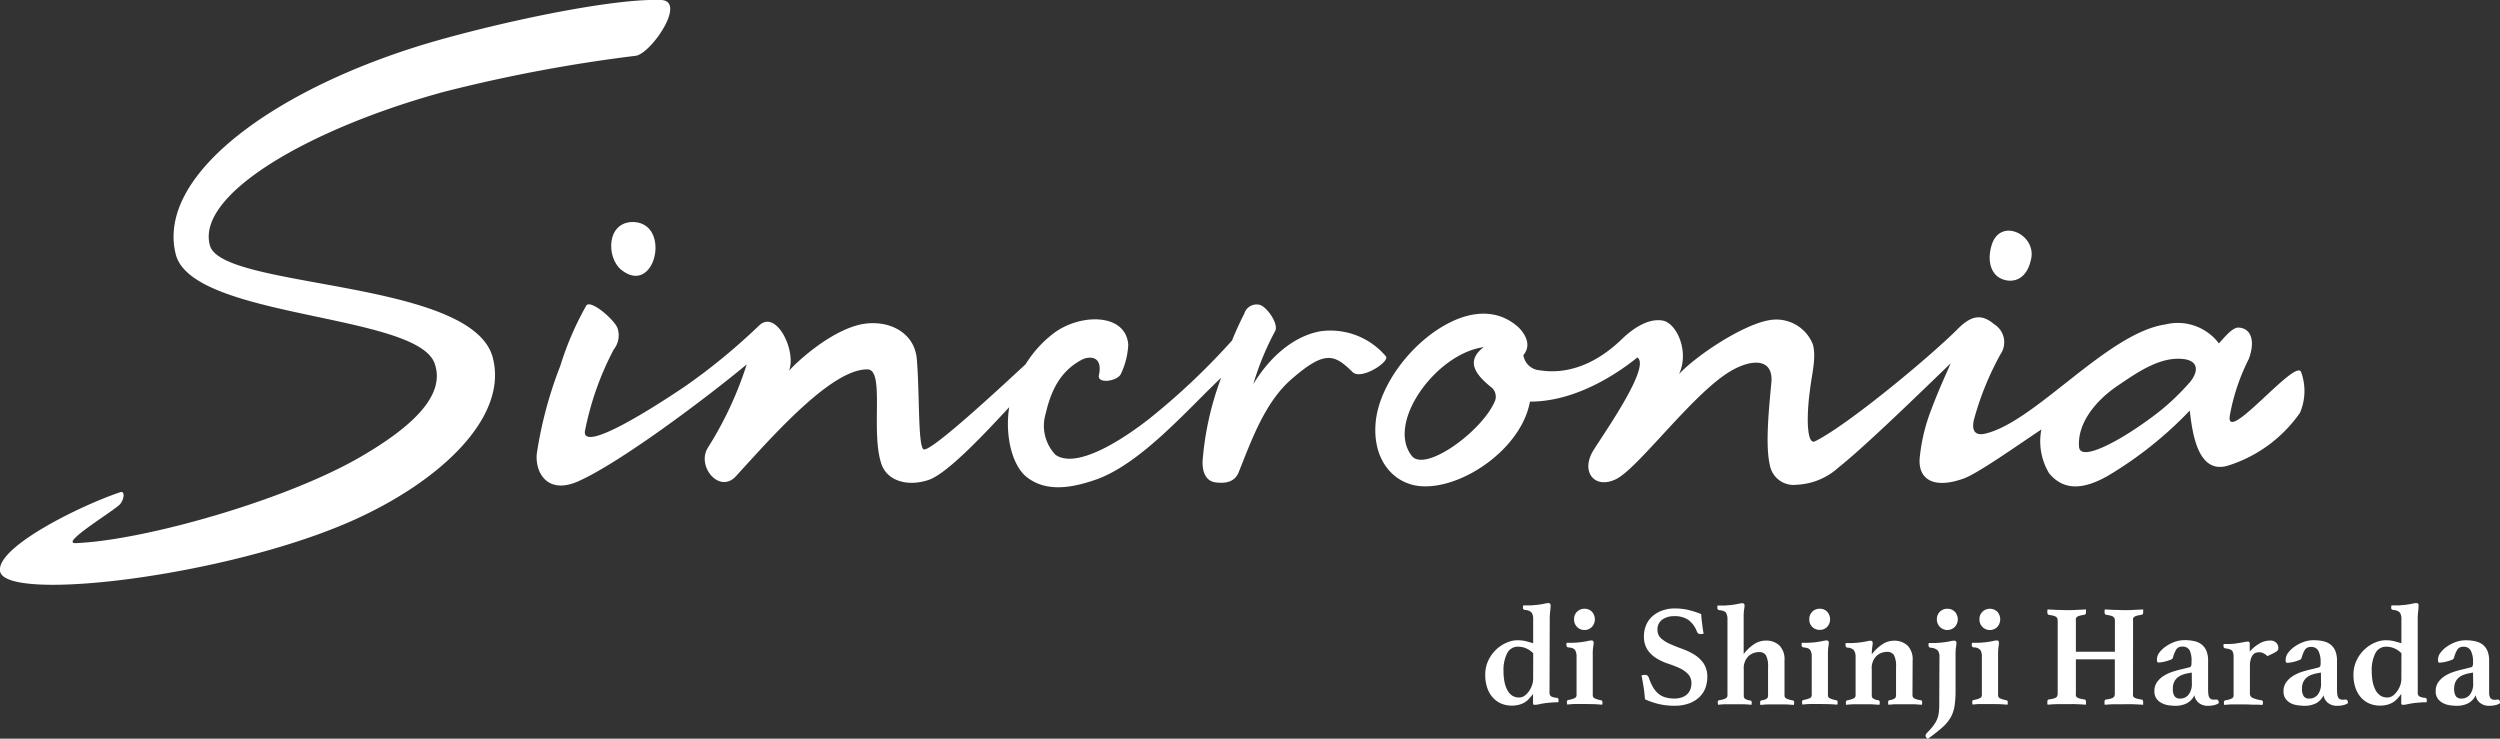 <svg xmlns="http://www.w3.org/2000/svg" xmlns:xlink="http://www.w3.org/1999/xlink" width="228" height="67.367" viewBox="0 0 228 67.367">
  <rect x="0" y="0" width="228" height="67.367" fill="#333333" stroke="none"/>
  <defs>
    <clipPath id="clip-path">
      <rect id="長方形_6296" data-name="長方形 6296" width="228" height="67.367" fill="#fff"/>
    </clipPath>
  </defs>
  <g id="logo_b" clip-path="url(#clip-path)">
    <path id="パス_11118" data-name="パス 11118" d="M343.709,145.166a2.5,2.5,0,0,0,0,.269.348.348,0,0,0,.08.192.444.444,0,0,0,.2.124,1.592,1.592,0,0,0,.357.072.165.165,0,0,1,.184.172v.132a.168.168,0,0,1-.028.1c-.112,0-.293,0-.533.02s-.445.032-.609.056-.4.06-.573.1a2.255,2.255,0,0,1-.4.06c-.08,0-.128,0-.152-.048a.272.272,0,0,1-.032-.148v-.8a4.293,4.293,0,0,1-.357.433,1.853,1.853,0,0,1-.4.337,2.033,2.033,0,0,1-.521.217,2.629,2.629,0,0,1-1.612-.1,2.16,2.16,0,0,1-.77-.549,2.567,2.567,0,0,1-.513-.886,3.584,3.584,0,0,1-.184-1.2,2.991,2.991,0,0,1,.285-1.311,3.25,3.25,0,0,1,.718-.99,3.186,3.186,0,0,1,.946-.625,2.464,2.464,0,0,1,.986-.221,3.259,3.259,0,0,1,.706.072c.212.052.457.12.73.2v-2.185a1.071,1.071,0,0,0-.132-.6.853.853,0,0,0-.617-.245.511.511,0,0,1-.132-.064.174.174,0,0,1-.052-.144,1,1,0,0,1,.028-.212h.573a1.99,1.99,0,0,0,.345-.02l.317-.024c.225-.028.441-.06.637-.1a2.3,2.3,0,0,1,.4-.068c.148,0,.224.068.224.2a5.27,5.27,0,0,1-.04.573,5.867,5.867,0,0,0-.04.746Zm-1.487-3.4a1.888,1.888,0,0,0-1.367-.605,1.083,1.083,0,0,0-1.014.6,3.414,3.414,0,0,0-.329,1.64,5.05,5.05,0,0,0,.084.942,2.81,2.81,0,0,0,.257.762,1.407,1.407,0,0,0,.441.509,1.146,1.146,0,0,0,.654.18.835.835,0,0,0,.465-.148,1.7,1.7,0,0,0,.4-.4,2.112,2.112,0,0,0,.289-.541,1.69,1.69,0,0,0,.112-.605Z" transform="translate(-202.392 -82.182)" fill="#fff"/>
    <path id="パス_11119" data-name="パス 11119" d="M357.977,147.167H357.1c-.245,0-.485.028-.71.048a1.142,1.142,0,0,1-.028-.253.157.157,0,0,1,.008-.067.152.152,0,0,1,.036-.057.316.316,0,0,1,.1-.044,2.232,2.232,0,0,0,.581-.172.308.308,0,0,0,.156-.289v-3.476a1.139,1.139,0,0,0-.132-.605c-.088-.14-.293-.225-.617-.249a.192.192,0,0,1-.073-.021.187.187,0,0,1-.059-.048.183.183,0,0,1-.035-.067.186.186,0,0,1-.006-.076v-.1a.2.2,0,0,1,.028-.108h.553l.341-.02.317-.028c.217-.028.429-.06.629-.1a2.563,2.563,0,0,1,.4-.068c.14,0,.212.068.212.2a2.832,2.832,0,0,1-.04.381,4.008,4.008,0,0,0-.04.658v3.753a.3.3,0,0,0,.172.289,2.344,2.344,0,0,0,.565.172.16.16,0,0,1,.059.016.157.157,0,0,1,.078.091.157.157,0,0,1,.007.061v.12a.241.241,0,0,1-.028.12q-.325-.028-.71-.048C358.619,147.175,358.318,147.167,357.977,147.167Zm-.962-7.726a.926.926,0,0,1,.946-.962.92.92,0,0,1,.686.273,1.031,1.031,0,0,1,0,1.379.95.95,0,0,1-1.632-.69Z" transform="translate(-213.461 -82.96)" fill="#fff"/>
    <path id="パス_11120" data-name="パス 11120" d="M379.057,140.708a.728.728,0,0,1-.249.04.4.4,0,0,1-.265-.072.361.361,0,0,1-.1-.152,2.323,2.323,0,0,0-.8-1.078,2.214,2.214,0,0,0-1.283-.329,1.823,1.823,0,0,0-1.07.309,1.07,1.07,0,0,0-.441.942.988.988,0,0,0,.337.782,3.134,3.134,0,0,0,.842.521c.337.148.7.293,1.091.433a5.983,5.983,0,0,1,1.095.525,2.883,2.883,0,0,1,.842.8,2.153,2.153,0,0,1,.333,1.251,2.9,2.9,0,0,1-.168.974,2.27,2.27,0,0,1-.541.834,2.677,2.677,0,0,1-.934.577,3.7,3.7,0,0,1-1.355.22,5.919,5.919,0,0,1-1.556-.188,6.809,6.809,0,0,1-1.131-.4c-.024-.377-.068-.75-.124-1.115s-.12-.714-.192-1.058a.807.807,0,0,1,.3-.052.4.4,0,0,1,.237.06.454.454,0,0,1,.132.2,4.7,4.7,0,0,0,.381.862,2.184,2.184,0,0,0,.489.589,1.649,1.649,0,0,0,.637.337,2.888,2.888,0,0,0,.834.108,1.89,1.89,0,0,0,.7-.116,1.312,1.312,0,0,0,.473-.293,1.16,1.16,0,0,0,.277-.437,1.421,1.421,0,0,0,.092-.513,1.2,1.2,0,0,0-.321-.89,2.659,2.659,0,0,0-.8-.541,10.1,10.1,0,0,0-1.042-.4,5.023,5.023,0,0,1-1.038-.489,2.638,2.638,0,0,1-.8-.762,2.176,2.176,0,0,1-.325-1.259,2.48,2.48,0,0,1,.192-.982,2.251,2.251,0,0,1,.557-.8,2.778,2.778,0,0,1,.89-.533,3.321,3.321,0,0,1,1.2-.2,5.629,5.629,0,0,1,1.115.116,8.6,8.6,0,0,1,1.267.4,7.851,7.851,0,0,0,.088.886C378.957,140.151,379,140.443,379.057,140.708Z" transform="translate(-223.684 -82.923)" fill="#fff"/>
    <path id="パス_11121" data-name="パス 11121" d="M393.777,146.481q-.341-.028-.71-.048H391.4c-.233,0-.461.028-.678.048a1.139,1.139,0,0,1-.028-.253.145.145,0,0,1,.009-.068.147.147,0,0,1,.039-.057.267.267,0,0,1,.1-.044,1.782,1.782,0,0,0,.581-.164.329.329,0,0,0,.156-.3v-6.9a1.11,1.11,0,0,0-.132-.6c-.088-.136-.293-.216-.617-.245a.18.18,0,0,1-.073-.02.185.185,0,0,1-.1-.189v-.1a.22.22,0,0,1,.028-.112h.553a1.946,1.946,0,0,0,.341-.02l.317-.024c.22-.028.429-.06.629-.1a2.56,2.56,0,0,1,.4-.068c.14,0,.212.068.212.2a2.579,2.579,0,0,1-.04.377,3.869,3.869,0,0,0-.04.65v3.412a3.828,3.828,0,0,1,.934-.89,1.912,1.912,0,0,1,1.066-.337,1.738,1.738,0,0,1,1.263.449,1.783,1.783,0,0,1,.461,1.343v3.207a.3.3,0,0,0,.152.277,2.075,2.075,0,0,0,.585.172.316.316,0,0,1,.1.044.158.158,0,0,1,.044.124,1.142,1.142,0,0,1-.028.253c-.225-.02-.453-.036-.682-.048s-.513,0-.858,0h-.8c-.261,0-.481.028-.71.048a.294.294,0,0,1-.024-.12v-.132a.158.158,0,0,1,.037-.114.152.152,0,0,1,.048-.038.16.16,0,0,1,.059-.016,1.066,1.066,0,0,0,.465-.16.346.346,0,0,0,.112-.289v-2.582a2.157,2.157,0,0,0-.188-1.07.682.682,0,0,0-.613-.3,1.412,1.412,0,0,0-1.014.4,1.572,1.572,0,0,0-.4,1.2v2.357a.369.369,0,0,0,.1.289,1.076,1.076,0,0,0,.473.16.156.156,0,0,1,.11.053.157.157,0,0,1,.031.054.154.154,0,0,1,.008.062v.092a.291.291,0,0,1-.016.132Z" transform="translate(-234.034 -82.206)" fill="#fff"/>
    <path id="パス_11122" data-name="パス 11122" d="M411.487,147.167h-.882c-.245,0-.481.028-.71.048a1.139,1.139,0,0,1-.028-.253.157.157,0,0,1,.008-.067.153.153,0,0,1,.036-.057.316.316,0,0,1,.1-.044,2.246,2.246,0,0,0,.581-.172.308.308,0,0,0,.156-.289v-3.476a1.14,1.14,0,0,0-.132-.605c-.088-.14-.293-.225-.617-.249a.192.192,0,0,1-.073-.021.189.189,0,0,1-.1-.192v-.1a.205.205,0,0,1,.028-.108h.553l.341-.02.317-.028c.216-.028.429-.06.629-.1a2.562,2.562,0,0,1,.4-.068c.14,0,.212.068.212.2a2.812,2.812,0,0,1-.04.381,4.008,4.008,0,0,0-.04.658v3.753a.3.3,0,0,0,.172.289,2.345,2.345,0,0,0,.565.172.159.159,0,0,1,.059.016.156.156,0,0,1,.078.091.158.158,0,0,1,.007.061v.12a.243.243,0,0,1-.028.12q-.325-.028-.71-.048C412.129,147.175,411.828,147.167,411.487,147.167Zm-.962-7.726a.948.948,0,0,1,.269-.69.925.925,0,0,1,.682-.273.909.909,0,0,1,.682.273,1.031,1.031,0,0,1,0,1.379.909.909,0,0,1-.682.273.922.922,0,0,1-.887-.59.939.939,0,0,1-.063-.372Z" transform="translate(-245.518 -82.96)" fill="#fff"/>
    <path id="パス_11123" data-name="パス 11123" d="M425.921,150.718a.324.324,0,0,0,.16.285,1.719,1.719,0,0,0,.577.164.316.316,0,0,1,.1.044.141.141,0,0,1,.037.057.137.137,0,0,1,.007.067v.14a.97.97,0,0,1-.02.112l-.686-.048h-1.656c-.257,0-.485.028-.714.048a.863.863,0,0,1-.024-.253.157.157,0,0,1,.007-.061.157.157,0,0,1,.137-.107,1.14,1.14,0,0,0,.461-.16.338.338,0,0,0,.116-.289v-2.582a2.111,2.111,0,0,0-.188-1.07.681.681,0,0,0-.613-.3,1.414,1.414,0,0,0-1.014.4,1.57,1.57,0,0,0-.4,1.2v2.357a.335.335,0,0,0,.12.289,1.139,1.139,0,0,0,.461.16.157.157,0,0,1,.137.107.157.157,0,0,1,.007.061.718.718,0,0,1-.028.253q-.345-.028-.71-.048h-1.664c-.233,0-.457.028-.678.048a.861.861,0,0,1,0-.112,1.345,1.345,0,0,1,0-.14.146.146,0,0,1,.009-.068.142.142,0,0,1,.039-.056.316.316,0,0,1,.1-.044,2.151,2.151,0,0,0,.577-.172.308.308,0,0,0,.156-.289v-3.476a1.064,1.064,0,0,0-.144-.605.772.772,0,0,0-.605-.249.2.2,0,0,1-.168-.212v-.1a.251.251,0,0,1,.024-.108h.553l.341-.02.317-.028c.221-.028.429-.06.633-.1a2.38,2.38,0,0,1,.4-.068c.14,0,.208.068.208.2a2.3,2.3,0,0,1-.04.381,4.5,4.5,0,0,0-.04.658,3.92,3.92,0,0,1,.934-.894,1.91,1.91,0,0,1,1.066-.345,1.752,1.752,0,0,1,1.267.449,1.794,1.794,0,0,1,.457,1.343Z" transform="translate(-251.504 -87.312)" fill="#fff"/>
    <path id="パス_11124" data-name="パス 11124" d="M439.281,142.877a.965.965,0,0,0-.144-.585,1,1,0,0,0-.67-.257.208.208,0,0,1-.184-.225.913.913,0,0,1,.024-.208h.573l.357-.02.321-.028c.221-.028.437-.06.646-.1a2.771,2.771,0,0,1,.4-.068c.148,0,.225.068.225.2a2.291,2.291,0,0,1-.04.381,4.51,4.51,0,0,0-.04.658v3.251a9.311,9.311,0,0,1-.092,1.467,3.062,3.062,0,0,1-.361,1.058,3.608,3.608,0,0,1-.77.914c-.333.3-.774.641-1.315,1.034a1.155,1.155,0,0,1-.14-.136.254.254,0,0,1-.06-.164.211.211,0,0,1,.036-.12l.056-.092a6.387,6.387,0,0,0,.581-.645,3,3,0,0,0,.357-.577,2.392,2.392,0,0,0,.176-.625,5.76,5.76,0,0,0,.044-.8Zm-.237-3.436a.934.934,0,0,1,.962-.962.918.918,0,0,1,.678.273,1.018,1.018,0,0,1,0,1.379.958.958,0,0,1-1.64-.69Z" transform="translate(-262.402 -82.96)" fill="#fff"/>
    <path id="パス_11125" data-name="パス 11125" d="M450.193,147.167h-.882c-.249,0-.481.028-.71.048a1.408,1.408,0,0,1-.024-.253.137.137,0,0,1,.007-.067.141.141,0,0,1,.037-.057.316.316,0,0,1,.1-.044,2.15,2.15,0,0,0,.577-.172.308.308,0,0,0,.156-.289v-3.476a1.141,1.141,0,0,0-.128-.605.774.774,0,0,0-.621-.249.187.187,0,0,1-.072-.022.185.185,0,0,1-.057-.049.183.183,0,0,1-.034-.067.189.189,0,0,1-.005-.075v-.1a.252.252,0,0,1,.024-.108h.553l.341-.02.317-.028c.221-.028.433-.06.633-.1a2.389,2.389,0,0,1,.4-.068c.14,0,.208.068.208.2a2.25,2.25,0,0,1-.04.381,4.511,4.511,0,0,0-.04.658v3.753a.309.309,0,0,0,.043.17.312.312,0,0,0,.129.119,2.462,2.462,0,0,0,.565.172.16.16,0,0,1,.059.016.157.157,0,0,1,.078.091.157.157,0,0,1,.007.061v.12a.3.3,0,0,1-.024.12q-.329-.028-.71-.048C450.835,147.175,450.538,147.167,450.193,147.167Zm-.958-7.726a.931.931,0,0,1,.269-.69.986.986,0,0,1,1.363,0,1.043,1.043,0,0,1,0,1.379.95.95,0,0,1-1.632-.69Z" transform="translate(-268.708 -82.959)" fill="#fff"/>
    <path id="パス_11126" data-name="パス 11126" d="M473.552,146.284a.819.819,0,0,0,0,.216.258.258,0,0,0,.1.152.757.757,0,0,0,.249.112,3.109,3.109,0,0,0,.441.084c.088.02.132.092.132.225a.747.747,0,0,1,0,.12.561.561,0,0,1,0,.132c-.281-.02-.577-.036-.894-.048s-.6,0-.842,0h-.862c-.321,0-.621.028-.9.048a.325.325,0,0,1-.024-.132v-.12c0-.14.044-.212.128-.225a3,3,0,0,0,.441-.084.667.667,0,0,0,.245-.112.3.3,0,0,0,.1-.152.659.659,0,0,0,.028-.216v-3.1h-3.552v3.091a.814.814,0,0,0,0,.217.24.24,0,0,0,.1.152.758.758,0,0,0,.249.112,3,3,0,0,0,.441.084c.088.02.132.092.132.225v.12a.561.561,0,0,1,0,.132c-.281-.02-.581-.036-.906-.048s-.609,0-.854,0h-.846c-.317,0-.613.028-.894.048a.326.326,0,0,1-.024-.132v-.12c0-.14.044-.212.128-.225a2.992,2.992,0,0,0,.441-.084.666.666,0,0,0,.245-.112.3.3,0,0,0,.1-.152.66.66,0,0,0,.028-.217v-6.583a.706.706,0,0,0-.028-.221.307.307,0,0,0-.1-.148.6.6,0,0,0-.245-.112,3.519,3.519,0,0,0-.441-.088c-.084-.024-.128-.1-.128-.221v-.128a.4.4,0,0,1,.024-.144l.894.044c.317,0,.6.02.846.02s.529,0,.854-.02l.906-.044a.792.792,0,0,1,0,.144v.12c0,.12-.044.2-.132.221a3.519,3.519,0,0,0-.441.088.687.687,0,0,0-.249.112.244.244,0,0,0-.1.148.88.88,0,0,0,0,.221v2.806H471.9v-2.806a.694.694,0,0,0-.028-.221.307.307,0,0,0-.1-.148.6.6,0,0,0-.245-.112,3.508,3.508,0,0,0-.441-.088c-.084-.024-.128-.1-.128-.221v-.12a.4.4,0,0,1,.024-.144l.9.044c.321,0,.609.02.862.02s.525,0,.842-.02l.894-.044a.786.786,0,0,1,0,.144.746.746,0,0,1,0,.12c0,.12-.044.2-.132.221a3.671,3.671,0,0,0-.441.088.687.687,0,0,0-.249.112.261.261,0,0,0-.1.148.886.886,0,0,0,0,.221Z" transform="translate(-279.021 -83.05)" fill="#fff"/>
    <path id="パス_11127" data-name="パス 11127" d="M495.741,151.03c.128,0,.2.112.2.329a1.232,1.232,0,0,1-.429.18,2.28,2.28,0,0,1-.521.06,1.275,1.275,0,0,1-.906-.293,1.1,1.1,0,0,1-.369-.67,1.551,1.551,0,0,1-.706.742,2.254,2.254,0,0,1-1.03.221,4.366,4.366,0,0,1-.613-.048,1.846,1.846,0,0,1-.617-.192,1.331,1.331,0,0,1-.481-.4,1.136,1.136,0,0,1-.2-.7,1.358,1.358,0,0,1,.249-.83,2.094,2.094,0,0,1,.625-.573,3.668,3.668,0,0,1,.8-.369q.445-.14.842-.229l.357-.088.289-.072a.26.26,0,0,0,.1-.037.264.264,0,0,0,.081-.075.977.977,0,0,0,.04-.373,2.23,2.23,0,0,0-.156-1.05.706.706,0,0,0-.674-.361.622.622,0,0,0-.545.237,2.648,2.648,0,0,0-.309.75.34.34,0,0,1-.233.217,4.691,4.691,0,0,1-.481.152,2.8,2.8,0,0,1-.321.064,1.639,1.639,0,0,1-.3.028.1.1,0,0,1-.062-.012.1.1,0,0,1-.042-.048.687.687,0,0,1-.028-.229,1.055,1.055,0,0,1,.245-.645,2.524,2.524,0,0,1,.613-.561,3.52,3.52,0,0,1,.8-.4,2.723,2.723,0,0,1,.846-.144,3.977,3.977,0,0,1,.882.088,1.664,1.664,0,0,1,.678.3,1.425,1.425,0,0,1,.441.577,2.274,2.274,0,0,1,.16.926v2.309a5.72,5.72,0,0,0,.02.67.872.872,0,0,0,.072.317.4.4,0,0,0,.369.237,1.081,1.081,0,0,0,.176,0,.913.913,0,0,1,.128,0Zm-2.265-2.462-.289.056a3.036,3.036,0,0,0-.569.148,1.617,1.617,0,0,0-.453.265,1.113,1.113,0,0,0-.3.4,1.366,1.366,0,0,0-.112.585,1.156,1.156,0,0,0,.164.718.576.576,0,0,0,.481.2.958.958,0,0,0,.8-.369,1.627,1.627,0,0,0,.289-1.026Z" transform="translate(-293.588 -87.231)" fill="#fff"/>
    <path id="パス_11128" data-name="パス 11128" d="M510.027,145.706a.759.759,0,0,1,.573.2.683.683,0,0,1,.192.5.317.317,0,0,1-.036.156.4.4,0,0,1-.144.144,2.555,2.555,0,0,1-.309.18l-.513.241a1.2,1.2,0,0,0-.4-.281.9.9,0,0,0-.658-.02.558.558,0,0,0-.269.2,1.125,1.125,0,0,0-.192.4,2.366,2.366,0,0,0-.072.645v2.446a.422.422,0,0,0,.213.4,2.784,2.784,0,0,0,.83.233.16.16,0,0,1,.059.016.157.157,0,0,1,.078.091.158.158,0,0,1,.007.061.826.826,0,0,1-.028.253,3.379,3.379,0,0,1-.421-.02h-.525l-.549-.02h-1.335c-.237,0-.461.028-.67.048a.717.717,0,0,1-.028-.253.156.156,0,0,1,.007-.061.156.156,0,0,1,.078-.091.16.16,0,0,1,.059-.016,2.182,2.182,0,0,0,.581-.172.308.308,0,0,0,.156-.289v-3.544a.91.91,0,0,0-.112-.485c-.072-.124-.281-.2-.625-.249a.182.182,0,0,1-.074-.017.186.186,0,0,1-.061-.044.188.188,0,0,1-.049-.14v-.1a.191.191,0,0,1,.028-.1h.541l.341-.02a2.053,2.053,0,0,0,.3-.04c.2-.024.4-.06.6-.1a2.7,2.7,0,0,1,.4-.06c.124,0,.184.064.184.2v.71a3.617,3.617,0,0,1,.882-.73,1.925,1.925,0,0,1,.958-.269Z" transform="translate(-303.007 -87.288)" fill="#fff"/>
    <path id="パス_11129" data-name="パス 11129" d="M525.115,151.042c.132,0,.2.112.2.329a1.2,1.2,0,0,1-.429.18,2.248,2.248,0,0,1-.517.06,1.287,1.287,0,0,1-.91-.293,1.114,1.114,0,0,1-.369-.67,1.563,1.563,0,0,1-.7.742,2.282,2.282,0,0,1-1.034.221,4.365,4.365,0,0,1-.613-.048,1.86,1.86,0,0,1-.621-.176,1.37,1.37,0,0,1-.481-.4,1.136,1.136,0,0,1-.2-.7,1.384,1.384,0,0,1,.249-.83,2.2,2.2,0,0,1,.625-.573,3.716,3.716,0,0,1,.8-.369q.453-.14.842-.229l.357-.088.289-.072a.254.254,0,0,0,.1-.036.265.265,0,0,0,.08-.077.977.977,0,0,0,.04-.373,2.184,2.184,0,0,0-.2-1.034.705.705,0,0,0-.674-.361.626.626,0,0,0-.545.237,2.649,2.649,0,0,0-.309.75.345.345,0,0,1-.229.217c-.128.048-.289.1-.481.152a2.7,2.7,0,0,1-.325.064,1.635,1.635,0,0,1-.3.028.1.1,0,0,1-.1-.06.71.71,0,0,1-.024-.229,1.05,1.05,0,0,1,.241-.645,2.58,2.58,0,0,1,.633-.585,3.621,3.621,0,0,1,.8-.4,2.725,2.725,0,0,1,.85-.144,3.976,3.976,0,0,1,.882.088,1.683,1.683,0,0,1,.678.3,1.463,1.463,0,0,1,.441.577,2.344,2.344,0,0,1,.156.926v2.309a5.729,5.729,0,0,0,.02.67.88.88,0,0,0,.072.317.4.4,0,0,0,.149.173.4.4,0,0,0,.22.063,1.08,1.08,0,0,0,.176,0A.884.884,0,0,1,525.115,151.042Zm-2.265-2.462-.289.056a3,3,0,0,0-.565.148,1.613,1.613,0,0,0-.457.265,1.207,1.207,0,0,0-.3.4,1.367,1.367,0,0,0-.112.585,1.2,1.2,0,0,0,.164.718.576.576,0,0,0,.481.2.954.954,0,0,0,.8-.369,1.627,1.627,0,0,0,.289-1.026Z" transform="translate(-311.183 -87.243)" fill="#fff"/>
    <path id="パス_11130" data-name="パス 11130" d="M541.209,145.166a2.5,2.5,0,0,0,0,.269.348.348,0,0,0,.08.192.444.444,0,0,0,.2.124,1.592,1.592,0,0,0,.357.072.166.166,0,0,1,.185.172v.132a.169.169,0,0,1-.028.1c-.112,0-.293,0-.533.02s-.445.032-.609.056-.4.06-.573.1a2.255,2.255,0,0,1-.4.06c-.08,0-.128,0-.152-.048a.273.273,0,0,1-.032-.148v-.8a4.289,4.289,0,0,1-.357.433,1.854,1.854,0,0,1-.4.337,2.033,2.033,0,0,1-.521.217,2.629,2.629,0,0,1-1.612-.1,2.157,2.157,0,0,1-.77-.549,2.566,2.566,0,0,1-.513-.886,3.582,3.582,0,0,1-.184-1.2,2.992,2.992,0,0,1,.285-1.311,3.244,3.244,0,0,1,.718-.99,3.186,3.186,0,0,1,.946-.625,2.464,2.464,0,0,1,.986-.221,3.262,3.262,0,0,1,.706.072c.213.052.457.12.73.2v-2.185a1.07,1.07,0,0,0-.132-.6.852.852,0,0,0-.617-.245.511.511,0,0,1-.132-.064.169.169,0,0,1-.043-.066.168.168,0,0,1-.009-.078.982.982,0,0,1,.028-.212h.549a1.99,1.99,0,0,0,.345-.02l.317-.024c.224-.028.441-.06.637-.1a2.3,2.3,0,0,1,.4-.068c.148,0,.224.068.224.2a5.248,5.248,0,0,1-.04.573,5.867,5.867,0,0,0-.04.746Zm-1.487-3.4a1.888,1.888,0,0,0-1.367-.605,1.082,1.082,0,0,0-1.014.6,3.414,3.414,0,0,0-.329,1.64,5.055,5.055,0,0,0,.084.942,2.8,2.8,0,0,0,.257.762,1.406,1.406,0,0,0,.441.509,1.145,1.145,0,0,0,.654.18.836.836,0,0,0,.465-.148,1.7,1.7,0,0,0,.4-.4,2.112,2.112,0,0,0,.289-.541,1.69,1.69,0,0,0,.112-.605Z" transform="translate(-320.71 -82.182)" fill="#fff"/>
    <path id="パス_11131" data-name="パス 11131" d="M559.721,151.054c.132,0,.2.112.2.329a1.2,1.2,0,0,1-.425.18,2.279,2.279,0,0,1-.521.06,1.287,1.287,0,0,1-.91-.293,1.113,1.113,0,0,1-.369-.67,1.546,1.546,0,0,1-.7.742,2.261,2.261,0,0,1-1.034.221,4.367,4.367,0,0,1-.613-.048,1.88,1.88,0,0,1-.617-.192,1.365,1.365,0,0,1-.481-.4,1.135,1.135,0,0,1-.2-.7,1.385,1.385,0,0,1,.249-.83,2.2,2.2,0,0,1,.625-.573,3.684,3.684,0,0,1,.826-.369q.445-.14.842-.229l.353-.088.293-.072a.245.245,0,0,0,.1-.036.253.253,0,0,0,.078-.077.977.977,0,0,0,.04-.373,2.187,2.187,0,0,0-.2-1.034.7.7,0,0,0-.67-.361.629.629,0,0,0-.549.237,2.645,2.645,0,0,0-.309.75.328.328,0,0,1-.229.216c-.128.048-.289.1-.481.152a2.8,2.8,0,0,1-.321.064,1.671,1.671,0,0,1-.3.028.11.11,0,0,1-.064-.013.108.108,0,0,1-.044-.047.709.709,0,0,1-.024-.229,1.034,1.034,0,0,1,.245-.645,2.5,2.5,0,0,1,.609-.561,3.694,3.694,0,0,1,.8-.4,2.725,2.725,0,0,1,.85-.144,3.978,3.978,0,0,1,.882.088,1.664,1.664,0,0,1,.677.3,1.424,1.424,0,0,1,.441.577,2.348,2.348,0,0,1,.156.926v2.979a1.09,1.09,0,0,0,.072.317.4.4,0,0,0,.369.237,1.127,1.127,0,0,0,.18,0A.84.84,0,0,1,559.721,151.054Zm-2.265-2.462-.289.056a3.056,3.056,0,0,0-.565.148,1.519,1.519,0,0,0-.453.265,1.163,1.163,0,0,0-.3.4,1.424,1.424,0,0,0-.112.585,1.2,1.2,0,0,0,.164.718.59.59,0,0,0,.481.2.954.954,0,0,0,.8-.369,1.627,1.627,0,0,0,.289-1.026Z" transform="translate(-331.917 -87.255)" fill="#fff"/>
    <path id="パス_11132" data-name="パス 11132" d="M199.525,73.955a6.619,6.619,0,0,0-5.986-2.281c-2.762.513-4.867,2.766-6.1,4.811a25.045,25.045,0,0,1,2-4.851c.309-.654-.742-2.157-1.4-2.369a1.178,1.178,0,0,0-1.427.8c-.69,1.351-1.115,2.446-1.115,2.446a62.782,62.782,0,0,1-7.577,7.16c-2.041,1.6-6.495,4.663-8.52,3.272a3.84,3.84,0,0,1-.894-3.781c.549-2.373,1.5-3.949,3.3-4.9.6-.317,1.94-.433,1.548,1.427-.172.8,1.672.553,2-.116a7.037,7.037,0,0,0,.678-2.666c-.212-2.967-4.55-2.879-6.956-.934a10.374,10.374,0,0,0-2.406,2.706c-2.53,2.345-8.82,8.179-9.325,7.75s-.337-5.268-.6-8.239c-.237-2.65-2.967-3.713-5.372-3.079-2.738.722-5.613,3.4-6.274,4.158.678-1.84-1.163-5.577-2.71-4.146a56.1,56.1,0,0,1-6.76,5.561c-3.035,2.049-9.3,6.014-9.157,4.138a27,27,0,0,1,2.638-7.493,2.065,2.065,0,0,0,.337-1.952c-.277-.75-2.426-2.622-2.839-2.057a27.867,27.867,0,0,0-2.369,5.489,37.2,37.2,0,0,0-2.145,8c-.188,1.628.882,3.853,3.821,2.526,3.953-1.784,11.839-7.746,15.319-10.64a32.848,32.848,0,0,1-3.512,7.549c-1.131,1.712,1.026,4.3,2.53,2.646,3.456-3.793,8.756-9.791,12-9.742,1.6.024.273,5.673,1.263,8.616.541,1.6,2.458,2.109,4.362,1.447,1.748-.637,5.212-4.37,7.3-6.619-.4,2.406.192,5.272,1.6,6.383,1.8,1.411,4.162.966,6.274.237,4.129-1.435,8.447-6.479,11.454-9.3a27.648,27.648,0,0,0-1.692,7.549c-.04.8.148,1.888,1.239,2,.942.112,1.76-.08,2.089-1.03,1.167-2.931,2.406-6.363,4.811-8.419,3.047-2.654,3.9-2.225,5.549-.609C197.288,76.152,199.926,74.432,199.525,73.955Z" transform="translate(-73.134 -41.46)" fill="#fff"/>
    <path id="パス_11133" data-name="パス 11133" d="M397.271,76.679c-.493-1.291-6.932,6.739-6.5,3.973a18.729,18.729,0,0,1,1.736-5.172c.65-1.776.112-2.831-.974-2.851-.541,0-1.295.934-1.756,1.443a4.7,4.7,0,0,0-4.887-1.728c-5.316.774-11.935,8.981-16.494,9.971-.874.18-1.2-.317-.95-1.327a26.934,26.934,0,0,1,2.406-5.918,1.935,1.935,0,0,0-.573-2.75c-1.155-.974-2.045-.758-3.143.257-2.562,2.61-10.272,8.993-13.2,10.424-.738.353-.8-2.221-.449-4.711.14-1.295.605-2.975.249-4.154a3.581,3.581,0,0,0-3.853-2.2c-2.357.325-6.679,3.159-8.343,4.931.958-2.029-.2-4.635-1.483-4.875-1.018-.192-2.325.341-3.7,1.66-2.526,2.458-5.172,3.243-7.485,2.875a1.623,1.623,0,0,1-1.527-1.387c.678-.8.325-1.736-.4-2.49-1.784-1.66-4.033-1.568-6.142-.565-3.516,1.676-6.607,5.721-6.928,9.169s1.64,5.649,4.105,5.837c3.781.293,9.193-3.42,9.963-7.71,4.49,0,8.443-2.939,9.8-4.029,1.2.8-2.7,6.415-3.969,8.4s.036,3.672,2.029,2.694c1.932-.954,6.507-7.144,9.9-9.5,2.169-1.507,4.478-1.688,4.258.694s-.565,5.685-.14,7.521a2.2,2.2,0,0,0,2.45,1.8,6.053,6.053,0,0,0,3.789-1.552c2.43-1.932,7.393-6.755,10.256-9.526-.449,1.046-1.1,2.434-1.744,4.154A16.693,16.693,0,0,0,362.5,84.4c-.229,2.033,1.2,2.995,3.985,2,1.263-.449,4.683-2.863,7.1-4.482a5.662,5.662,0,0,0,.7,3.989c1.343,1.644,3.175,1.483,5.344.253a35.062,35.062,0,0,0,7.489-5.962c.229,1.956.71,5.9,3.524,5.007A12.6,12.6,0,0,0,397.17,80.4,5.047,5.047,0,0,0,397.271,76.679Zm-73.493,2.578c-1.1,2.774-6.415,6.635-7.617,5.064-2.365-3.023,2.249-9.325,6.555-9.907-1.728,1.339-.649,2.586.8,3.741a1.116,1.116,0,0,1,.261,1.1Zm63.306-1.6a21.127,21.127,0,0,1-3.68,3.332c-2.947,2.157-6.286,3.865-6.383,2.518-.168-2.169,1.544-4.23,3.464-5.537s3.937-2.706,6.042-2.474c1.207.132,1.564.934.573,2.161Z" transform="translate(-187.412 -42.753)" fill="#fff"/>
    <path id="パス_11134" data-name="パス 11134" d="M453.61,56.834c.926.445,2.3.261,2.738-1.656.641-2.3-2.762-3.981-3.564-1.415C452.3,55.35,452.809,56.457,453.61,56.834Z" transform="translate(-271.139 -31.436)" fill="#fff"/>
    <path id="パス_11135" data-name="パス 11135" d="M19.135,22.386c-1.319-4.663,9.125-10.7,21.373-14.032A139.565,139.565,0,0,1,57.941,5.078c1.391-.152,4.723-5,2.329-5.092C56.116-.17,46.8,1.735,40.072,3.623,25.678,7.668,14.144,15.751,16.016,23.18c1.487,5.865,21.93,5.368,23.6,9.931,1.115,3.051-2.373,5.986-6.675,8.5C25.971,45.68,12.925,49.3,6.883,49.52c-1.5.056,3.58-2.995,4.045-3.544.4-.461.469-1.243.032-1.1C7.509,46.016-.313,49.821-.013,52.062c.4,2.911,20.623.517,32.1-4.575,8.018-3.56,14.313-9.45,12.829-14.93C42.966,25.453,20.262,26.359,19.135,22.386Z" transform="translate(0.013 0.013)" fill="#fff"/>
    <path id="パス_11136" data-name="パス 11136" d="M141.119,50.5c-2.55-.088-2.55,3.268-1.155,4.37C143.035,57.3,144.535,50.694,141.119,50.5Z" transform="translate(-83.29 -30.251)" fill="#fff"/>
  </g>
</svg>
